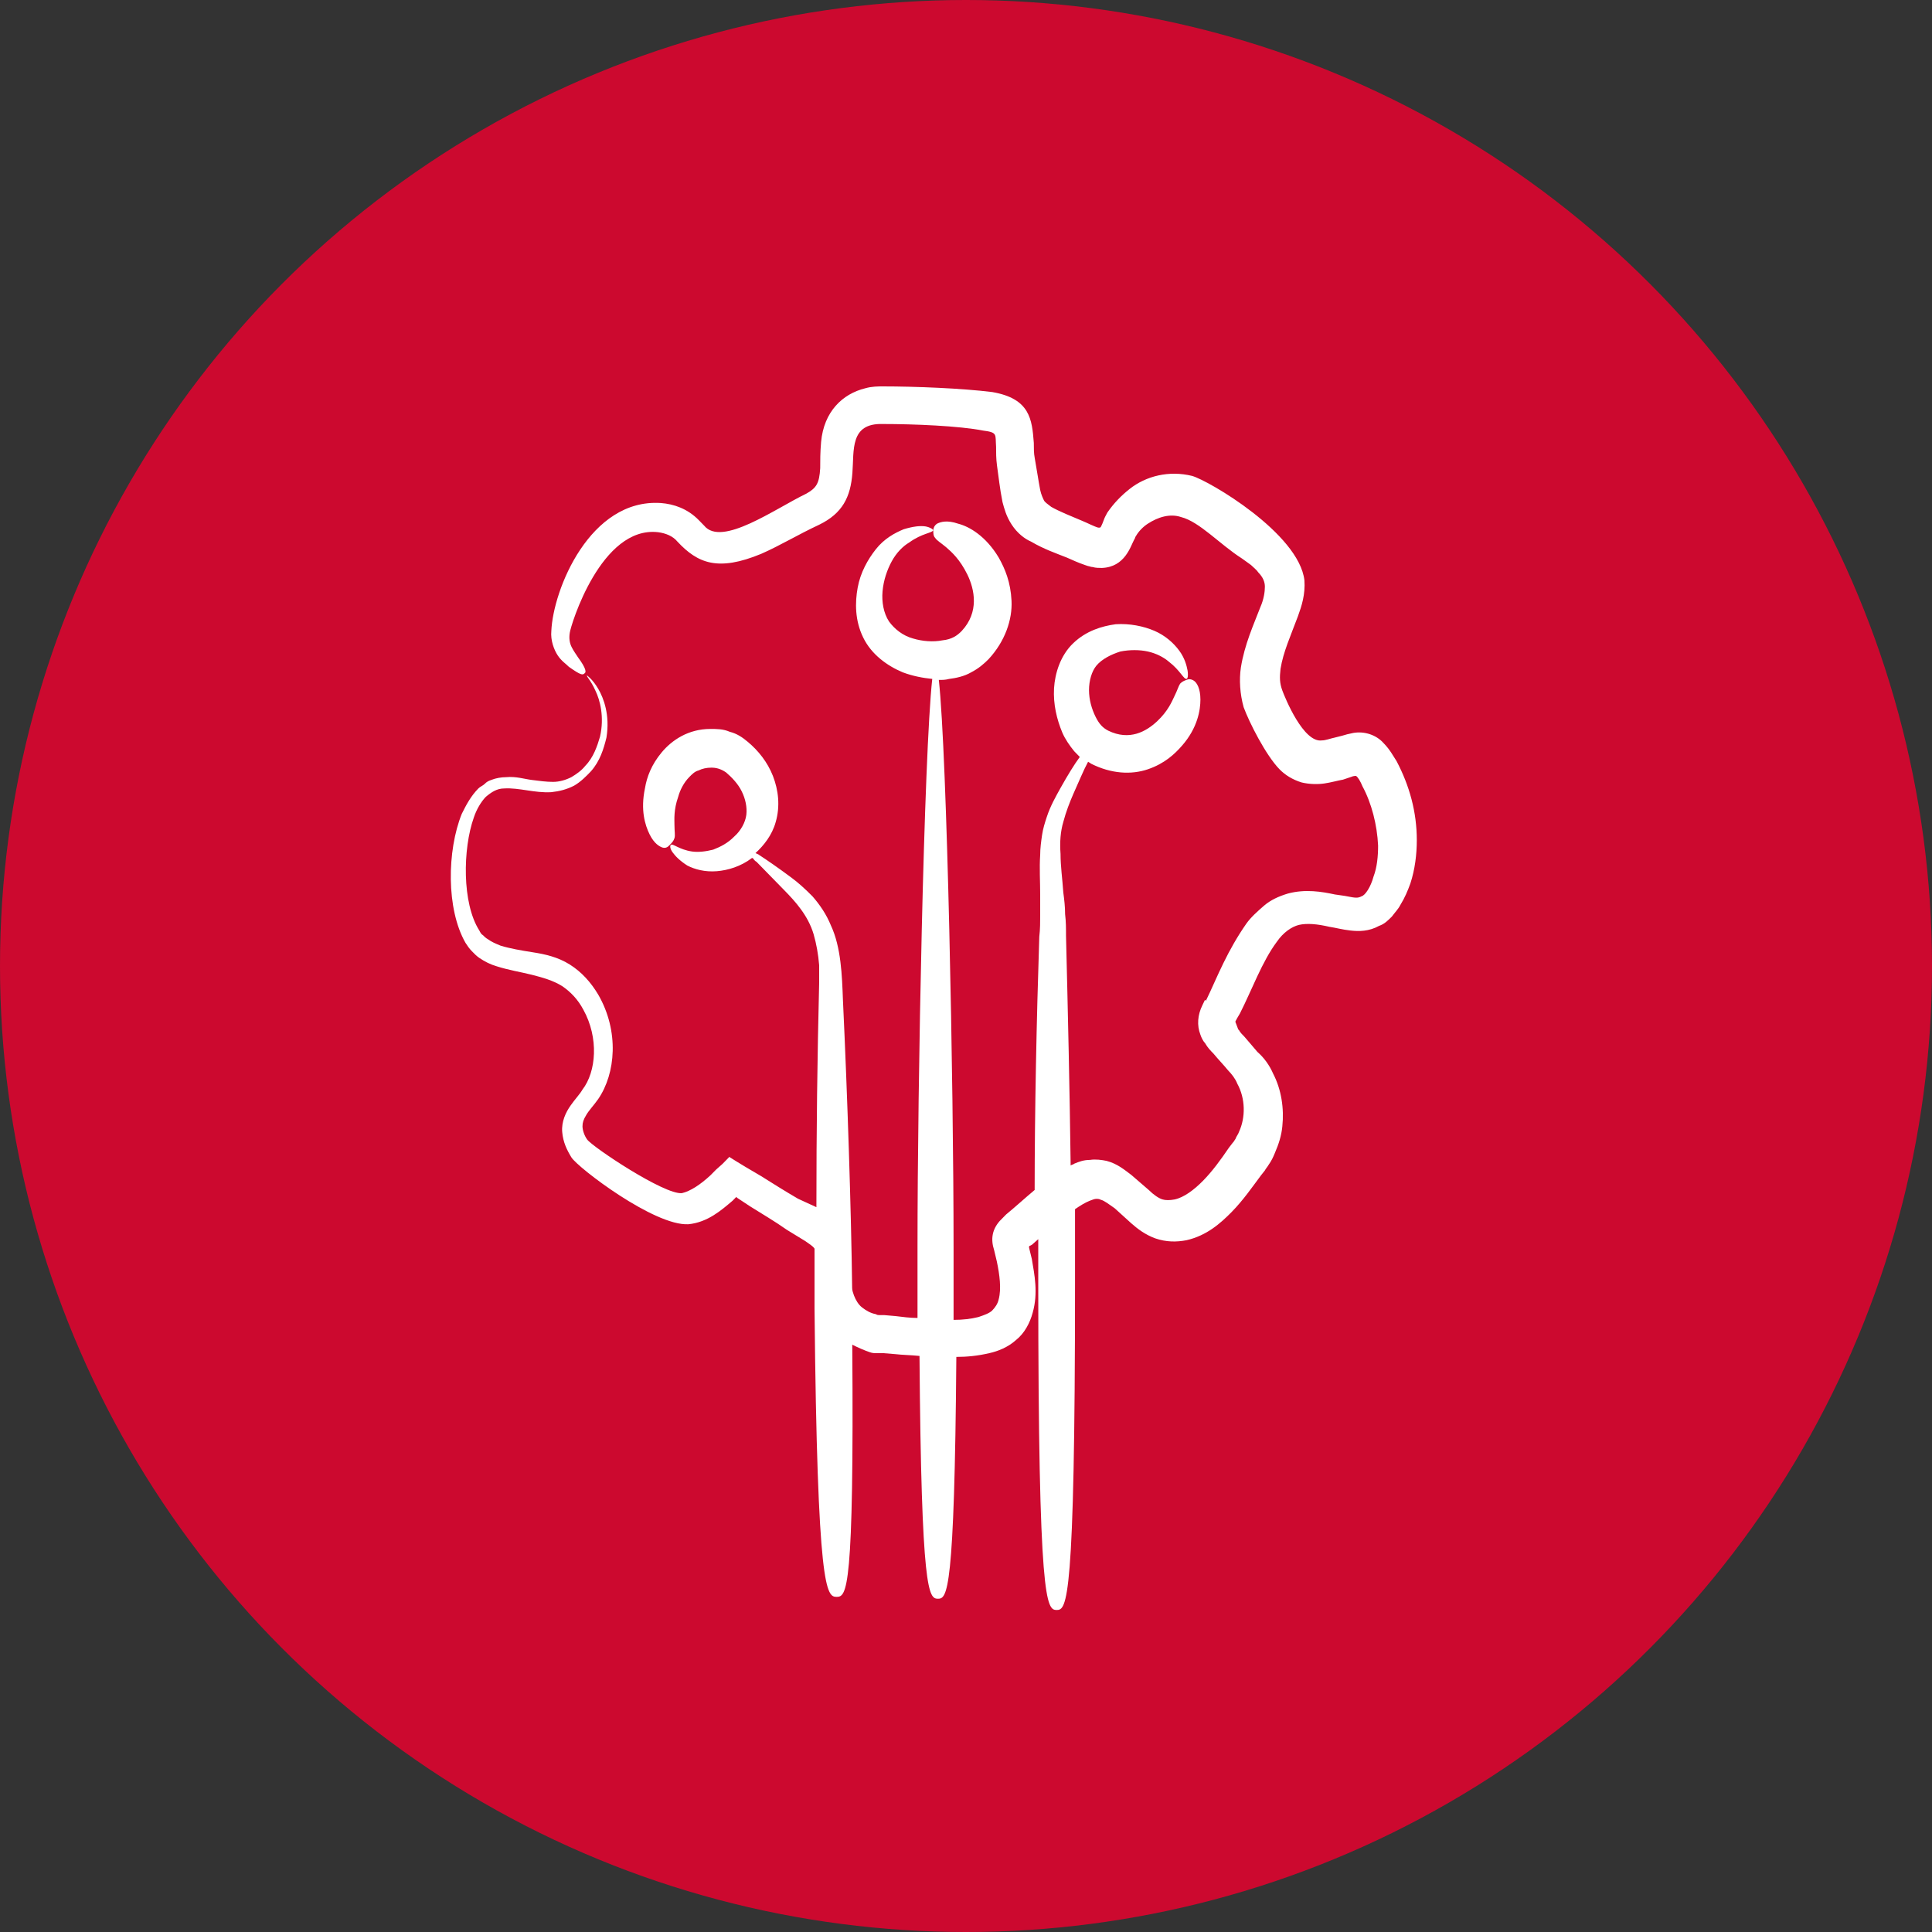<?xml version="1.0" encoding="UTF-8"?> <svg xmlns="http://www.w3.org/2000/svg" width="30" height="30" viewBox="0 0 30 30" fill="none"><rect x="0" y="0" width="30" height="30" fill="#333333" stroke="none"/><circle cx="15" cy="15" r="15" fill="#CC092F"></circle><path d="M19.183 15.868C19.183 15.854 19.197 15.839 19.211 15.809L19.254 15.736C19.44 15.37 19.597 14.932 19.826 14.625C19.926 14.479 20.055 14.391 20.169 14.362C20.298 14.333 20.455 14.348 20.641 14.391C20.741 14.406 20.842 14.435 20.97 14.449C21.099 14.464 21.257 14.464 21.414 14.377C21.5 14.348 21.556 14.289 21.614 14.231C21.657 14.172 21.714 14.114 21.743 14.055C21.815 13.938 21.857 13.836 21.9 13.719C21.972 13.499 22 13.265 22 13.046C22 12.607 21.886 12.199 21.686 11.819C21.628 11.731 21.586 11.644 21.486 11.541C21.371 11.41 21.186 11.351 21.014 11.381C20.942 11.395 20.885 11.41 20.842 11.424L20.727 11.453C20.655 11.468 20.584 11.497 20.527 11.497C20.241 11.54 19.955 10.839 19.912 10.722C19.869 10.605 19.869 10.518 19.884 10.386C19.926 10.123 20.041 9.874 20.155 9.567C20.213 9.407 20.27 9.231 20.255 9.011C20.169 8.281 18.768 7.462 18.511 7.39C18.153 7.302 17.796 7.39 17.539 7.594C17.41 7.696 17.296 7.813 17.195 7.959C17.181 7.988 17.153 8.032 17.139 8.076C17.124 8.119 17.11 8.149 17.096 8.178L17.082 8.193H17.053C16.996 8.178 16.881 8.119 16.81 8.09C16.639 8.018 16.453 7.944 16.324 7.871C16.267 7.827 16.224 7.798 16.21 7.769C16.196 7.74 16.167 7.681 16.152 7.608C16.124 7.462 16.096 7.272 16.067 7.111C16.053 7.038 16.053 6.965 16.053 6.877C16.025 6.512 15.995 6.19 15.409 6.088C14.937 6.029 14.208 6 13.708 6C13.636 6 13.537 6 13.436 6.029C13.079 6.117 12.793 6.394 12.75 6.862C12.736 7.023 12.736 7.154 12.736 7.271C12.722 7.505 12.678 7.577 12.521 7.665C12.035 7.899 11.206 8.498 10.934 8.162L10.848 8.074C10.676 7.899 10.463 7.826 10.262 7.811C9.161 7.738 8.589 9.155 8.561 9.798C8.547 9.944 8.603 10.091 8.661 10.178C8.719 10.266 8.79 10.309 8.833 10.354C9.018 10.485 9.048 10.485 9.076 10.456C9.105 10.442 9.105 10.383 8.976 10.208C8.948 10.164 8.904 10.105 8.876 10.047C8.847 9.989 8.833 9.916 8.847 9.828C8.861 9.711 9.333 8.162 10.219 8.264C10.334 8.279 10.448 8.323 10.519 8.41C10.834 8.747 11.148 8.878 11.82 8.6C12.12 8.468 12.378 8.308 12.722 8.147C13.079 7.972 13.208 7.723 13.236 7.343C13.264 6.993 13.193 6.568 13.708 6.584C14.194 6.584 14.895 6.613 15.266 6.686C15.495 6.715 15.453 6.745 15.467 6.935C15.467 7.022 15.467 7.124 15.481 7.226C15.509 7.417 15.523 7.577 15.567 7.797C15.595 7.899 15.624 8.016 15.71 8.147C15.796 8.279 15.91 8.367 16.01 8.41C16.21 8.527 16.382 8.585 16.568 8.659C16.669 8.702 16.725 8.732 16.854 8.776L16.896 8.79C16.911 8.79 16.939 8.805 16.968 8.805C17.011 8.819 17.069 8.819 17.111 8.819C17.468 8.805 17.555 8.483 17.611 8.38C17.625 8.366 17.625 8.337 17.64 8.322C17.682 8.248 17.754 8.176 17.825 8.131C17.982 8.029 18.168 7.971 18.34 8.029C18.626 8.101 18.94 8.452 19.283 8.671C19.326 8.7 19.384 8.745 19.426 8.774C19.469 8.817 19.512 8.847 19.541 8.891C19.612 8.964 19.641 9.037 19.641 9.11C19.641 9.184 19.627 9.301 19.569 9.432C19.469 9.695 19.326 10.002 19.268 10.367C19.24 10.558 19.254 10.776 19.311 10.981C19.397 11.215 19.654 11.726 19.869 11.946C19.955 12.034 20.069 12.106 20.212 12.15C20.34 12.18 20.469 12.18 20.569 12.165C20.67 12.15 20.77 12.121 20.855 12.106L20.983 12.063C21.012 12.048 21.055 12.048 21.055 12.048C21.084 12.063 21.127 12.136 21.156 12.209C21.298 12.471 21.384 12.808 21.399 13.13C21.399 13.29 21.384 13.466 21.328 13.612C21.285 13.772 21.199 13.904 21.141 13.918C21.113 13.933 21.084 13.947 20.999 13.933C20.927 13.918 20.842 13.904 20.727 13.889C20.527 13.846 20.27 13.802 19.998 13.875C19.855 13.918 19.727 13.977 19.627 14.064C19.526 14.152 19.426 14.24 19.354 14.341C19.211 14.546 19.097 14.75 18.997 14.955C18.896 15.16 18.811 15.365 18.725 15.54L18.711 15.525L18.669 15.613C18.597 15.759 18.583 15.921 18.64 16.067C18.654 16.11 18.683 16.169 18.712 16.198C18.755 16.271 18.798 16.315 18.841 16.358C18.913 16.446 18.998 16.533 19.07 16.621C19.127 16.679 19.184 16.753 19.212 16.826C19.341 17.06 19.341 17.352 19.241 17.571C19.227 17.615 19.198 17.644 19.183 17.688C19.169 17.703 19.169 17.717 19.14 17.747L19.083 17.821C18.954 18.011 18.826 18.186 18.683 18.332C18.54 18.478 18.382 18.595 18.239 18.625C18.168 18.639 18.096 18.639 18.054 18.625C17.996 18.61 17.911 18.551 17.839 18.479L17.568 18.245C17.468 18.171 17.353 18.07 17.182 18.026C17.111 18.011 17.011 17.997 16.925 18.011C16.825 18.011 16.753 18.04 16.682 18.069C16.668 18.084 16.639 18.084 16.625 18.098C16.611 16.973 16.582 15.687 16.553 14.532C16.553 14.415 16.553 14.312 16.539 14.196C16.539 14.079 16.525 13.962 16.511 13.859C16.496 13.64 16.468 13.45 16.468 13.26C16.454 13.07 16.468 12.909 16.511 12.763C16.553 12.603 16.611 12.456 16.668 12.325C16.754 12.135 16.825 11.959 16.896 11.828C16.911 11.842 16.925 11.842 16.939 11.857C17.254 12.017 17.568 12.033 17.825 11.945C18.082 11.857 18.239 11.711 18.354 11.579C18.597 11.302 18.64 11.024 18.64 10.863C18.64 10.688 18.583 10.6 18.54 10.571C18.497 10.542 18.454 10.542 18.426 10.557C18.383 10.571 18.354 10.586 18.325 10.616C18.297 10.659 18.283 10.718 18.239 10.805C18.197 10.893 18.139 11.039 17.968 11.2C17.796 11.36 17.539 11.506 17.209 11.346C17.124 11.302 17.067 11.243 17.01 11.126C16.952 11.009 16.91 10.863 16.91 10.716C16.91 10.57 16.952 10.425 17.024 10.337C17.11 10.234 17.253 10.162 17.396 10.117C17.539 10.088 17.697 10.088 17.825 10.117C17.954 10.146 18.068 10.204 18.154 10.278C18.325 10.409 18.383 10.555 18.426 10.541C18.44 10.541 18.454 10.497 18.44 10.409C18.426 10.336 18.397 10.219 18.311 10.103C18.225 9.986 18.096 9.869 17.925 9.795C17.754 9.722 17.54 9.679 17.325 9.693C17.11 9.722 16.867 9.795 16.667 9.986C16.467 10.175 16.381 10.454 16.367 10.688C16.353 10.936 16.41 11.17 16.495 11.374C16.538 11.476 16.61 11.579 16.681 11.666L16.767 11.754C16.681 11.871 16.582 12.032 16.467 12.237C16.395 12.368 16.31 12.514 16.253 12.69C16.224 12.778 16.196 12.865 16.181 12.967C16.166 13.07 16.152 13.172 16.152 13.275C16.138 13.479 16.152 13.683 16.152 13.903V14.21C16.152 14.312 16.152 14.429 16.138 14.546C16.096 15.818 16.066 17.264 16.066 18.478C15.909 18.609 15.766 18.741 15.623 18.858L15.523 18.96C15.408 19.091 15.38 19.238 15.437 19.413L15.479 19.589C15.522 19.794 15.551 20.012 15.508 20.174C15.493 20.247 15.45 20.305 15.407 20.349C15.365 20.392 15.279 20.422 15.193 20.451C15.078 20.48 14.95 20.495 14.807 20.495V19.37C14.807 16.827 14.707 11.727 14.578 10.558C14.635 10.558 14.678 10.558 14.735 10.543C14.849 10.529 14.978 10.5 15.078 10.441C15.193 10.382 15.278 10.309 15.35 10.236C15.607 9.959 15.721 9.622 15.707 9.33C15.693 9.039 15.607 8.834 15.508 8.658C15.307 8.322 15.05 8.176 14.879 8.132C14.707 8.073 14.607 8.103 14.55 8.132C14.507 8.161 14.492 8.205 14.492 8.234C14.492 8.278 14.492 8.322 14.52 8.351C14.549 8.395 14.605 8.425 14.691 8.497C14.777 8.571 14.906 8.687 15.021 8.921C15.135 9.155 15.206 9.505 14.934 9.797C14.863 9.871 14.777 9.929 14.634 9.943C14.491 9.972 14.32 9.958 14.176 9.914C14.019 9.871 13.891 9.768 13.805 9.651C13.719 9.52 13.69 9.345 13.704 9.184C13.719 9.009 13.776 8.847 13.847 8.716C13.919 8.584 14.019 8.482 14.118 8.424C14.319 8.278 14.476 8.278 14.49 8.234C14.49 8.219 14.448 8.19 14.376 8.175C14.29 8.16 14.175 8.175 14.033 8.218C13.89 8.277 13.732 8.364 13.603 8.525C13.475 8.686 13.36 8.891 13.318 9.125C13.275 9.359 13.275 9.637 13.404 9.9C13.532 10.163 13.775 10.338 14.018 10.44C14.175 10.499 14.333 10.528 14.476 10.542C14.347 11.712 14.247 16.826 14.247 19.354V20.465C14.133 20.465 14.018 20.45 13.904 20.436L13.732 20.421H13.66C13.646 20.421 13.617 20.421 13.603 20.407C13.517 20.392 13.446 20.348 13.389 20.304C13.331 20.261 13.288 20.188 13.26 20.115C13.246 20.071 13.232 20.041 13.232 19.998C13.217 18.8 13.16 17.032 13.089 15.526C13.075 15.146 13.06 14.708 12.903 14.372C12.832 14.197 12.731 14.05 12.617 13.919C12.502 13.802 12.388 13.7 12.288 13.627C12.073 13.467 11.902 13.35 11.788 13.276C11.773 13.262 11.759 13.262 11.731 13.247C11.859 13.13 11.988 12.97 12.045 12.765C12.117 12.517 12.087 12.268 12.002 12.049C11.916 11.83 11.773 11.655 11.616 11.523C11.53 11.45 11.445 11.392 11.331 11.363C11.231 11.319 11.13 11.319 11.03 11.319C10.687 11.319 10.43 11.495 10.273 11.685C10.116 11.874 10.044 12.064 10.015 12.24C9.944 12.577 10.015 12.81 10.087 12.956C10.159 13.102 10.244 13.147 10.288 13.161C10.345 13.176 10.374 13.147 10.402 13.118C10.431 13.089 10.459 13.06 10.473 13.015C10.487 12.972 10.473 12.913 10.473 12.811C10.473 12.723 10.459 12.578 10.531 12.373C10.559 12.27 10.617 12.153 10.703 12.066C10.745 12.023 10.789 11.978 10.846 11.964C10.903 11.935 10.974 11.92 11.045 11.92C11.116 11.92 11.188 11.935 11.274 11.994C11.36 12.067 11.46 12.17 11.517 12.287C11.575 12.403 11.603 12.535 11.589 12.652C11.575 12.769 11.503 12.9 11.403 12.988C11.303 13.091 11.189 13.149 11.075 13.193C10.96 13.222 10.846 13.236 10.745 13.222C10.545 13.193 10.445 13.091 10.416 13.12C10.402 13.134 10.402 13.178 10.445 13.236C10.487 13.295 10.559 13.368 10.674 13.441C10.788 13.499 10.945 13.543 11.131 13.528C11.303 13.514 11.503 13.455 11.675 13.324H11.689C11.703 13.339 11.717 13.368 11.747 13.382L12.176 13.821C12.348 13.996 12.548 14.216 12.634 14.507C12.676 14.653 12.706 14.815 12.72 14.99V15.252C12.691 16.422 12.677 17.561 12.677 18.745L12.392 18.614C12.191 18.497 12.005 18.38 11.819 18.263C11.691 18.19 11.448 18.044 11.334 17.971C11.334 17.971 11.319 17.957 11.319 17.971L11.219 18.073L11.119 18.162L11.033 18.249C10.876 18.395 10.718 18.498 10.589 18.527C10.318 18.556 9.202 17.811 9.117 17.694C9.074 17.635 9.045 17.548 9.045 17.49C9.045 17.431 9.059 17.387 9.103 17.314C9.145 17.241 9.217 17.168 9.289 17.066C9.56 16.67 9.618 16.013 9.289 15.444C9.175 15.253 9.032 15.093 8.846 14.976C8.659 14.859 8.46 14.816 8.273 14.787C8.087 14.758 7.916 14.728 7.773 14.684C7.701 14.655 7.63 14.625 7.573 14.582C7.544 14.567 7.515 14.538 7.501 14.523C7.473 14.508 7.458 14.479 7.443 14.449C7.172 14.026 7.186 13.178 7.357 12.696C7.4 12.565 7.472 12.448 7.543 12.374C7.63 12.301 7.715 12.243 7.83 12.243C8.059 12.229 8.302 12.316 8.559 12.301C8.688 12.287 8.802 12.258 8.916 12.199C9.017 12.141 9.103 12.053 9.174 11.979C9.317 11.819 9.374 11.628 9.417 11.453C9.474 11.103 9.374 10.84 9.288 10.694C9.202 10.548 9.116 10.489 9.116 10.489C9.102 10.503 9.174 10.562 9.245 10.723C9.317 10.869 9.387 11.133 9.317 11.439C9.274 11.585 9.216 11.761 9.088 11.892C9.03 11.966 8.945 12.024 8.873 12.067C8.787 12.111 8.687 12.141 8.587 12.141C8.486 12.141 8.372 12.126 8.257 12.111C8.143 12.097 8.014 12.053 7.857 12.068C7.786 12.068 7.7 12.082 7.628 12.111C7.585 12.126 7.556 12.141 7.528 12.171C7.499 12.2 7.456 12.214 7.427 12.244C7.313 12.361 7.242 12.492 7.17 12.638C6.941 13.208 6.927 14.114 7.228 14.64C7.256 14.683 7.285 14.728 7.328 14.771C7.371 14.815 7.4 14.845 7.442 14.874C7.528 14.932 7.614 14.976 7.714 15.005C7.899 15.064 8.085 15.093 8.257 15.136C8.429 15.18 8.587 15.224 8.729 15.312C8.858 15.4 8.972 15.516 9.058 15.678C9.301 16.116 9.259 16.642 9.044 16.92C9.002 16.993 8.93 17.066 8.859 17.168C8.787 17.27 8.716 17.416 8.73 17.578C8.744 17.738 8.802 17.855 8.873 17.972C8.973 18.132 10.16 19.039 10.689 19.01C10.988 18.981 11.203 18.791 11.375 18.645L11.433 18.586L11.447 18.6L11.647 18.732C11.833 18.849 12.032 18.965 12.219 19.097L12.505 19.272C12.562 19.315 12.62 19.345 12.648 19.389V20.324C12.691 24.708 12.834 24.796 12.991 24.796C13.148 24.796 13.263 24.708 13.234 20.88C13.32 20.924 13.421 20.968 13.506 20.997C13.548 21.012 13.577 21.012 13.62 21.012H13.72L13.892 21.026C14.021 21.041 14.149 21.041 14.278 21.055C14.306 24.737 14.421 24.825 14.565 24.825C14.707 24.825 14.822 24.737 14.85 21.07C15.007 21.07 15.179 21.055 15.365 21.011C15.493 20.982 15.65 20.923 15.779 20.806C15.908 20.703 15.993 20.543 16.036 20.382C16.122 20.076 16.064 19.798 16.022 19.549L15.979 19.373C15.979 19.359 15.979 19.344 15.993 19.344L16.022 19.33L16.122 19.242V19.929C16.122 24.898 16.251 25 16.408 25C16.565 25 16.693 24.898 16.693 19.929V18.776C16.779 18.717 16.85 18.674 16.922 18.645C16.965 18.63 16.994 18.616 17.022 18.616C17.051 18.616 17.065 18.616 17.094 18.63C17.152 18.645 17.223 18.703 17.309 18.762L17.566 18.995C17.666 19.083 17.781 19.171 17.938 19.229C18.11 19.288 18.267 19.288 18.424 19.258C18.739 19.186 18.952 18.995 19.125 18.82C19.31 18.63 19.439 18.44 19.582 18.249L19.64 18.176C19.654 18.147 19.682 18.118 19.698 18.089C19.74 18.03 19.769 17.972 19.798 17.899C19.855 17.767 19.898 17.636 19.912 17.49C19.941 17.212 19.898 16.92 19.769 16.671C19.712 16.54 19.627 16.423 19.526 16.335L19.326 16.101C19.297 16.072 19.254 16.028 19.241 15.999L19.227 15.984L19.183 15.868Z" fill="white"></path></svg> 